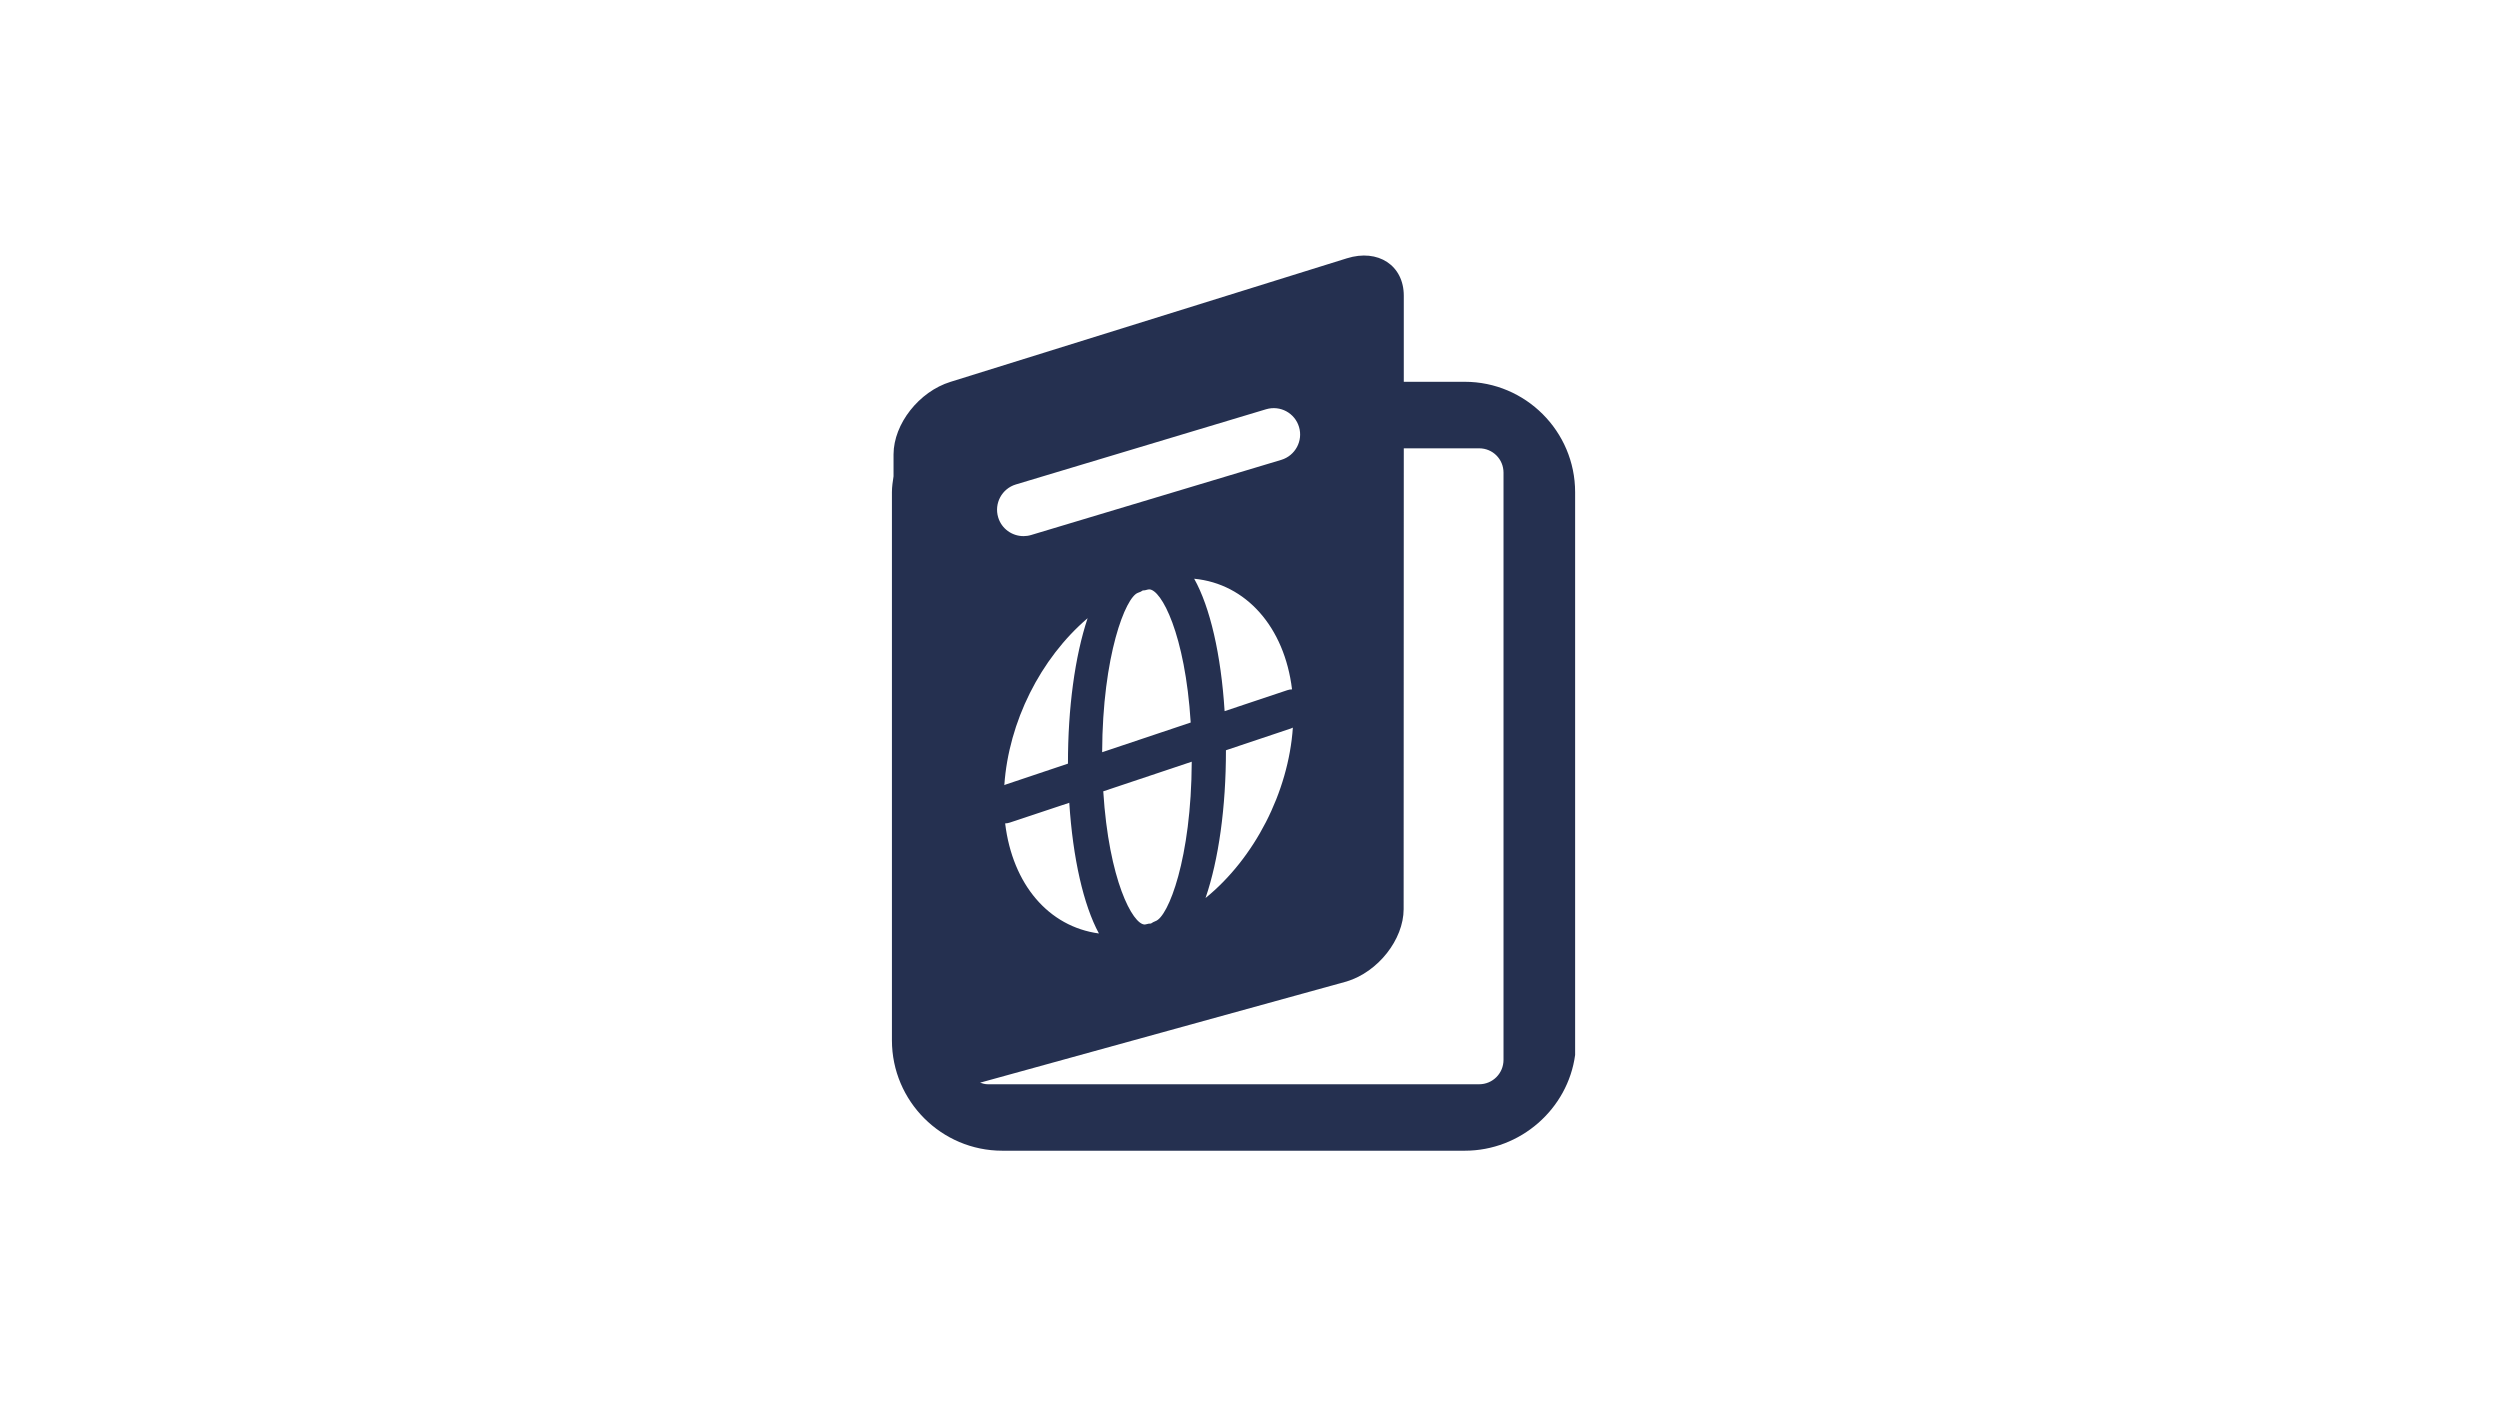 <svg width="2560" height="1440" viewBox="0 0 2560 1440" fill="none" xmlns="http://www.w3.org/2000/svg">
<path fill-rule="evenodd" clip-rule="evenodd" d="M1539.6 1085.31C1539.6 1099.06 1528.56 1110.28 1514.66 1110.28H1011.6C1008.7 1110.28 1006.14 1109.55 1003.57 1108.67L1379.03 1005.01C1411.19 995.22 1437.26 962.037 1437.33 931.017L1437.48 459.082H1514.66C1528.56 459.082 1539.6 470.192 1539.6 483.979V1085.31ZM1040.24 496.079L1296.46 419.079C1310.95 414.789 1325.9 422.893 1330.19 437.192C1334.48 451.456 1326.34 466.562 1312.08 470.889L1055.86 547.852C1053.18 548.659 1050.61 548.989 1048.05 548.989C1036.35 548.989 1025.61 541.435 1022.12 529.739C1017.83 515.439 1025.97 500.369 1040.24 496.079ZM1318.17 706.765L1254 728.215C1250.34 670.245 1239.12 621.662 1222.84 592.622C1275.93 597.718 1315.31 642.085 1323.04 705.921C1321.39 705.921 1319.74 706.215 1318.17 706.765ZM1255.36 768.254L1321.69 746.034C1322.38 745.741 1323.19 745.448 1323.89 745.081C1319.38 811.264 1284.58 878.914 1234.46 919.577C1247.92 880.344 1255.43 826.334 1255.36 768.254ZM1128.6 770.271C1128.97 671.088 1152.66 611.285 1165.34 606.995C1167.29 606.445 1168.94 605.528 1170.37 604.538C1171.36 604.722 1173.45 604.318 1175.28 603.732C1175.79 603.585 1176.23 603.512 1176.75 603.512C1189.1 603.512 1213.6 649.088 1219.28 739.874L1128.6 770.271ZM1113.72 633.028C1100.74 671.968 1093.51 725.135 1093.59 781.968L1030.78 803.051C1029.93 803.308 1029.13 803.601 1028.43 804.004C1032.87 739.251 1065.35 674.315 1113.72 633.028ZM1034.15 842.284L1094.94 822.044C1098.61 878.841 1109.5 926.727 1125.3 955.877C1073.82 948.91 1036.86 905.717 1029.27 843.164C1030.92 843.127 1032.57 842.834 1034.15 842.284ZM1220.34 779.988C1219.98 879.171 1196.29 938.864 1183.24 943.227C1181.66 943.814 1180.08 944.657 1178.58 945.684C1176.93 945.684 1175.28 945.94 1173.67 946.454C1173.15 946.637 1172.71 946.71 1172.2 946.71C1159.92 946.71 1135.42 901.134 1129.74 810.311L1220.34 779.988ZM1499.92 390.956H1437.48V302.81C1437.48 271.79 1411.19 254.52 1379.25 264.493L973.283 391.029C941.053 401.003 915.13 434.076 914.983 465.169V487.719C914.177 493.072 913.333 498.426 913.333 503.999V1065.29C913.333 1127.62 964.043 1178.33 1026.34 1178.33H1499.92C1557.16 1178.33 1605.49 1135.47 1612.93 1080.29V503.999C1612.93 441.739 1562.22 390.956 1499.92 390.956Z" fill="#253050"/>
</svg>

